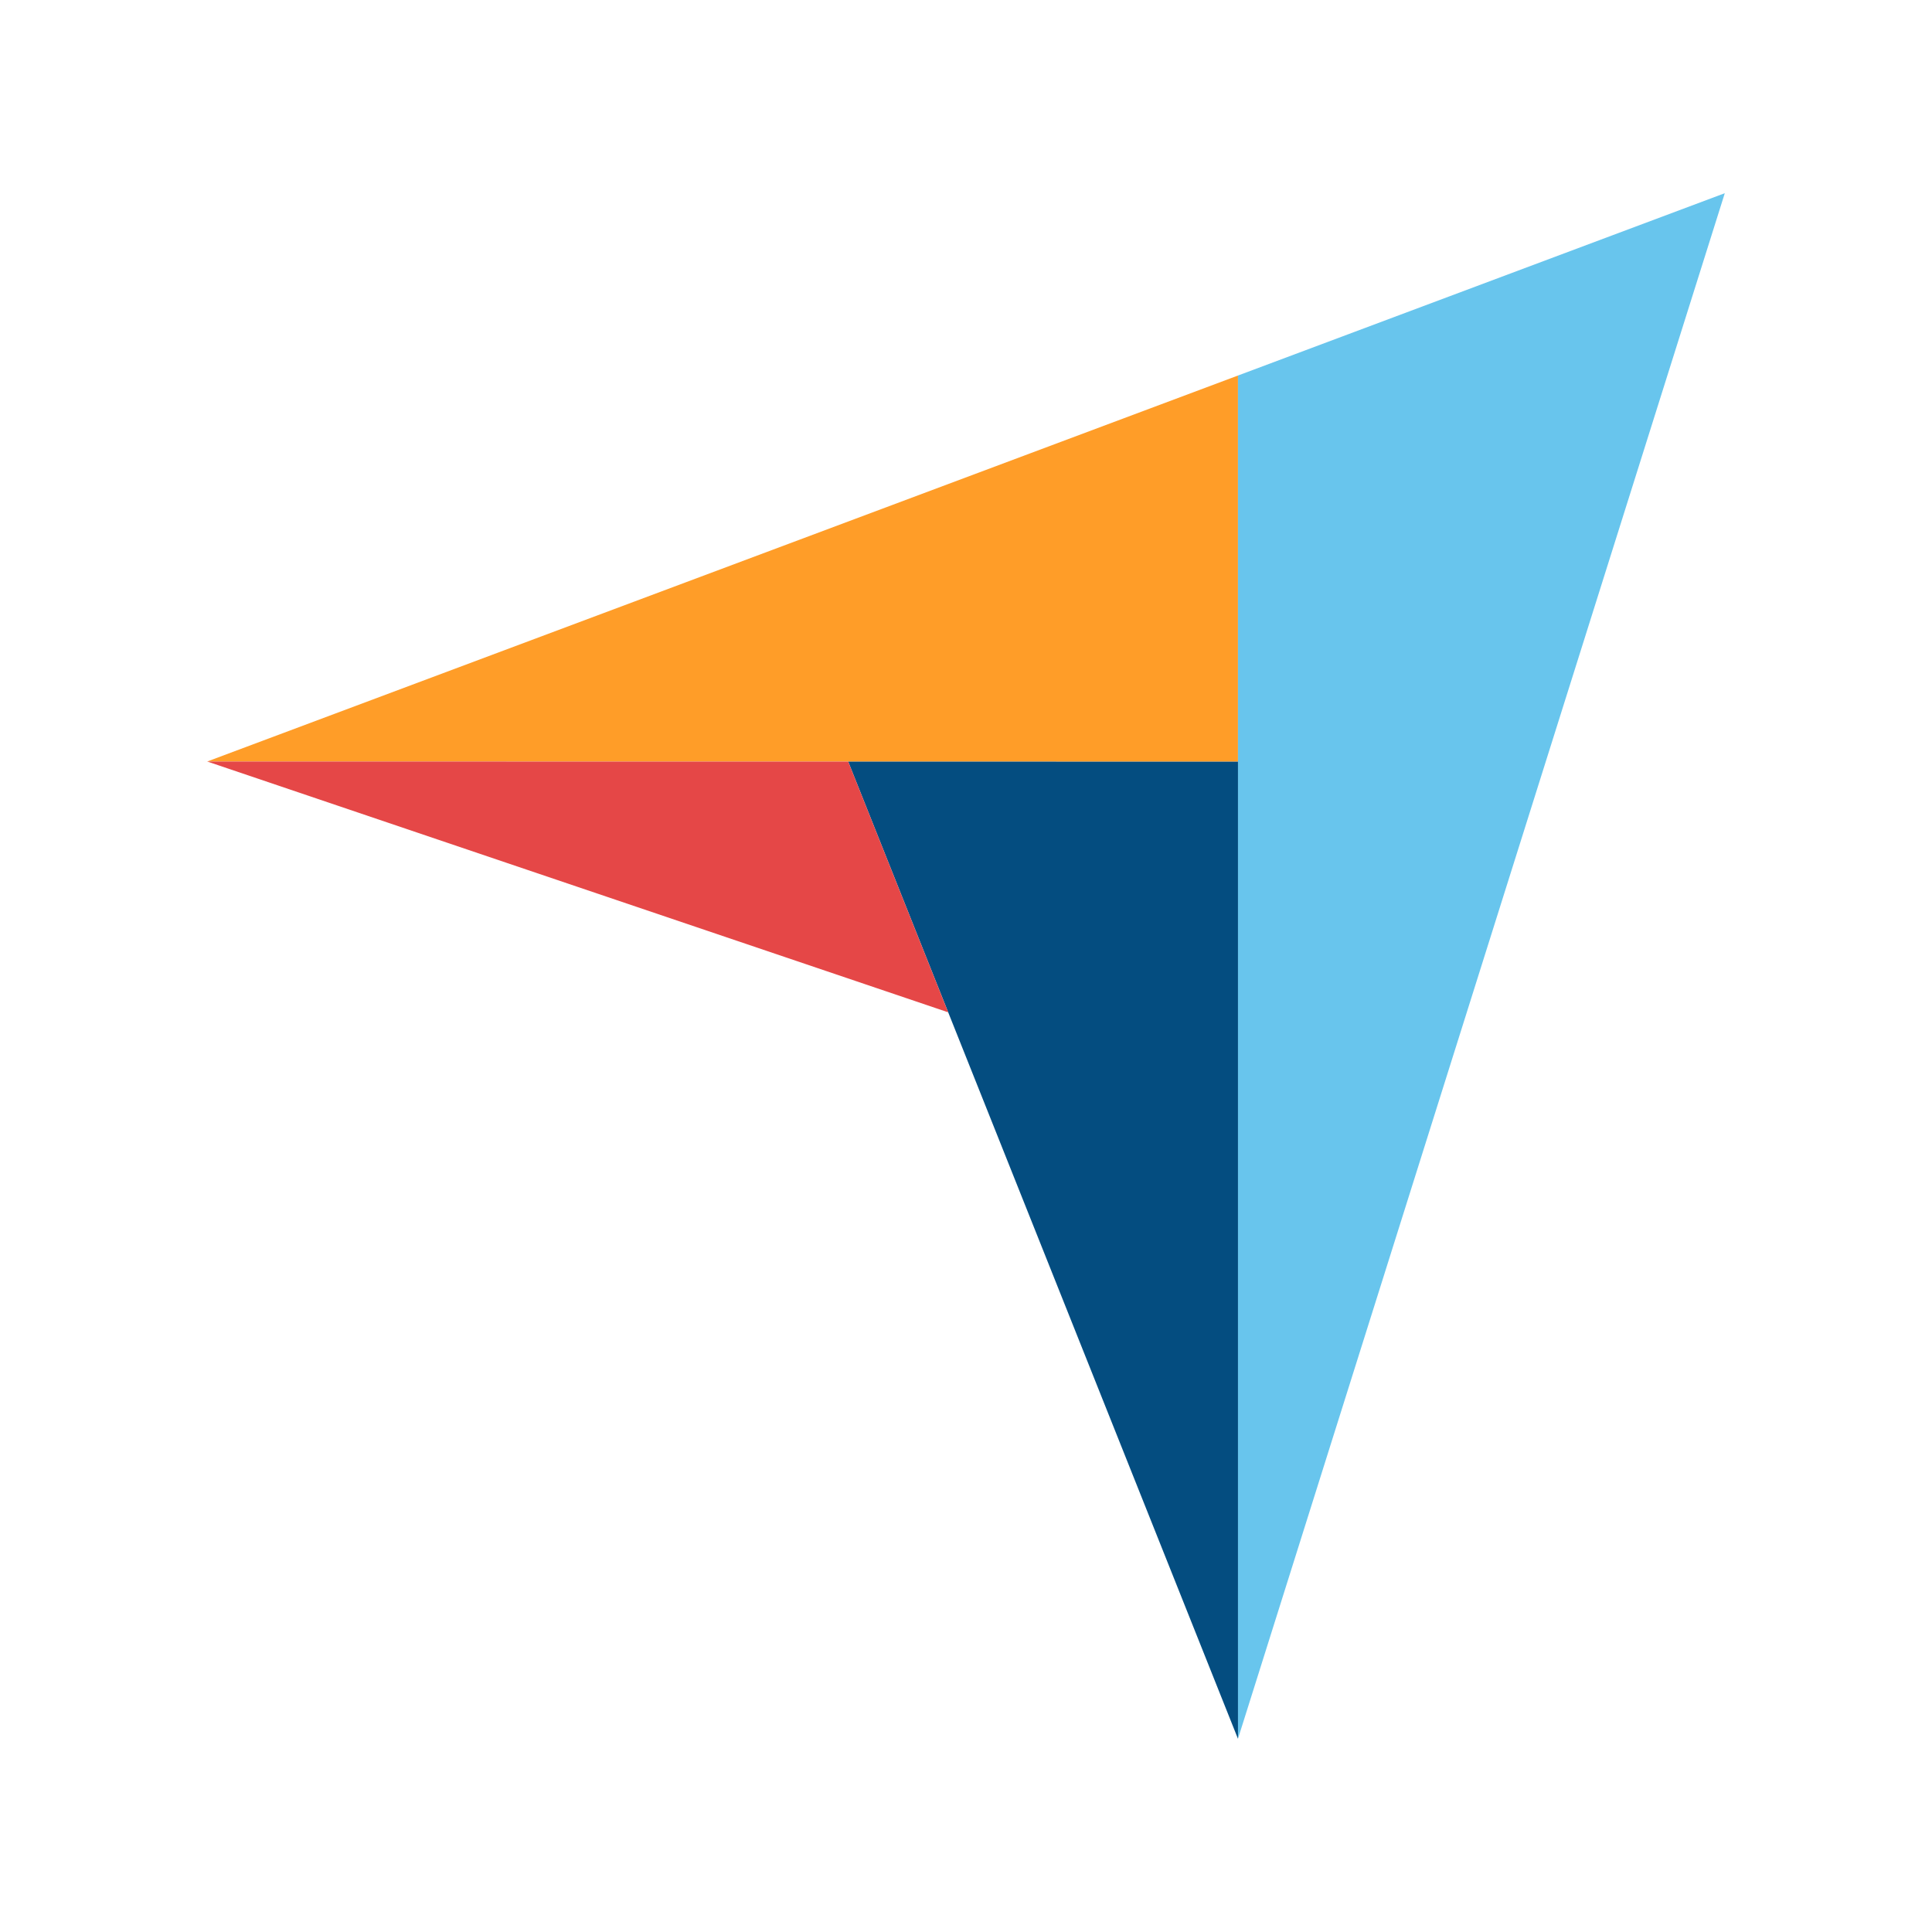 <svg xmlns="http://www.w3.org/2000/svg" fill="none" viewBox="0 0 40 40" height="40" width="40">
<g clip-path="url(#clip0_145_21911)">
<path fill="#FF9D28" d="M4.29 15.766L17.561 15.768L25.631 15.77V7.775L4.29 15.766Z"></path>
<path fill="#68C5ED" d="M25.631 7.775V36L35.71 4L25.631 7.775Z"></path>
<path fill="#044D80" d="M25.631 15.77L17.561 15.768L25.631 36L25.631 15.77Z"></path>
<path fill="#E54747" d="M4.29 15.766L19.631 20.959L17.561 15.768L4.29 15.766Z"></path>
</g>
<defs>
<clipPath id="clip0_145_21911">
<rect transform="translate(4 4)" fill="white" height="32" width="32"></rect>
</clipPath>
</defs>
</svg>
